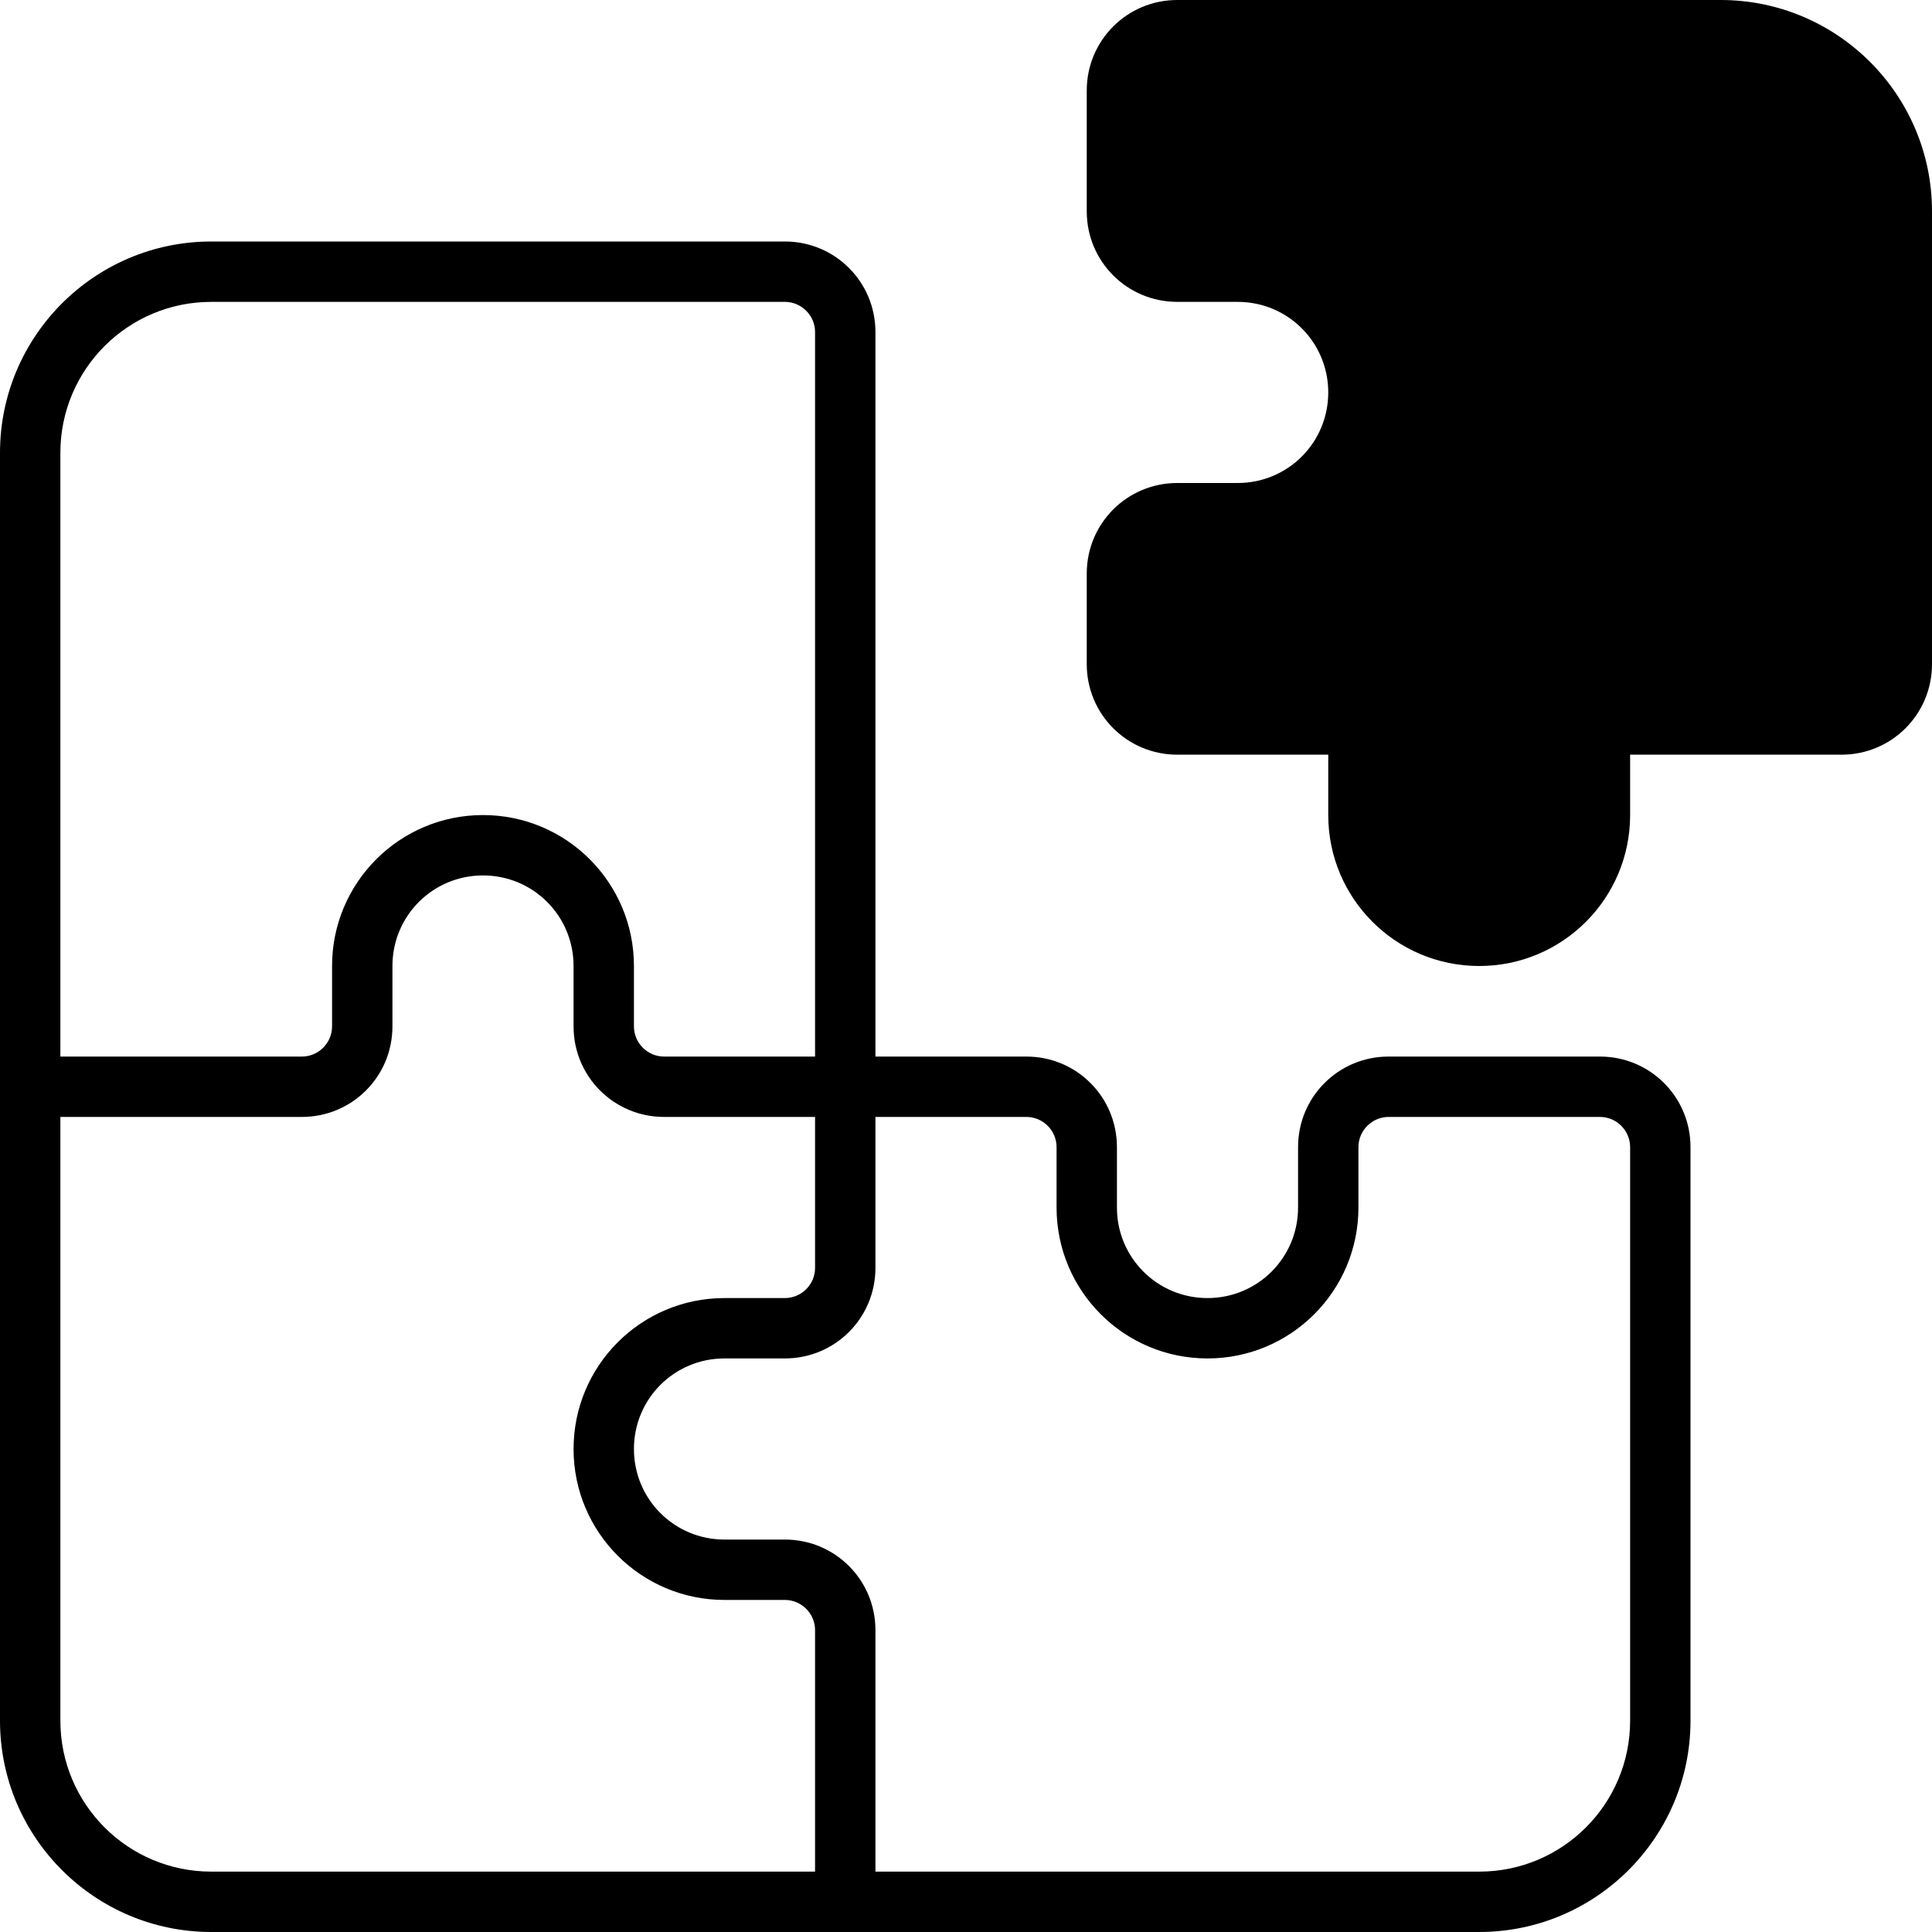 <svg xmlns="http://www.w3.org/2000/svg" width="512" height="512" viewBox="0 0 512 512"><path d="M312 0c-13.3 0-24 10.7-24 24v32c0 13.3 10.7 24 24 24h16c13.3 0 24 10.7 24 24s-10.7 24-24 24h-16c-13.3 0-24 10.7-24 24v24c0 13.3 10.7 24 24 24h40v16c0 22.1 17.9 40 40 40s40-17.9 40-40v-16h56c13.3 0 24-10.7 24-24V56c0-30.9-25.1-56-56-56H312zM56 64C25.1 64 0 89.1 0 120v336c0 30.9 25.1 56 56 56h336c30.9 0 56-25.1 56-56V304c0-13.3-10.7-24-24-24h-56c-13.3 0-24 10.7-24 24v16c0 13.3-10.7 24-24 24s-24-10.7-24-24v-16c0-13.3-10.7-24-24-24h-40V88c0-13.3-10.7-24-24-24H56zm160 24v192h-40c-4.4 0-8-3.6-8-8v-16c0-22.1-17.9-40-40-40s-40 17.9-40 40v16c0 4.4-3.6 8-8 8H16V120c0-22.1 17.9-40 40-40h152c4.4 0 8 3.6 8 8zM80 296c13.3 0 24-10.7 24-24v-16c0-13.3 10.7-24 24-24s24 10.7 24 24v16c0 13.3 10.7 24 24 24h40v40c0 4.4-3.6 8-8 8h-16c-22.1 0-40 17.9-40 40s17.9 40 40 40h16c4.4 0 8 3.6 8 8v64H56c-22.1 0-40-17.9-40-40V296h64zm152 136c0-13.3-10.7-24-24-24h-16c-13.3 0-24-10.7-24-24s10.7-24 24-24h16c13.3 0 24-10.7 24-24v-40h40c4.4 0 8 3.6 8 8v16c0 22.1 17.9 40 40 40s40-17.9 40-40v-16c0-4.4 3.6-8 8-8h56c4.4 0 8 3.6 8 8v152c0 22.1-17.9 40-40 40H232v-64z"/></svg>